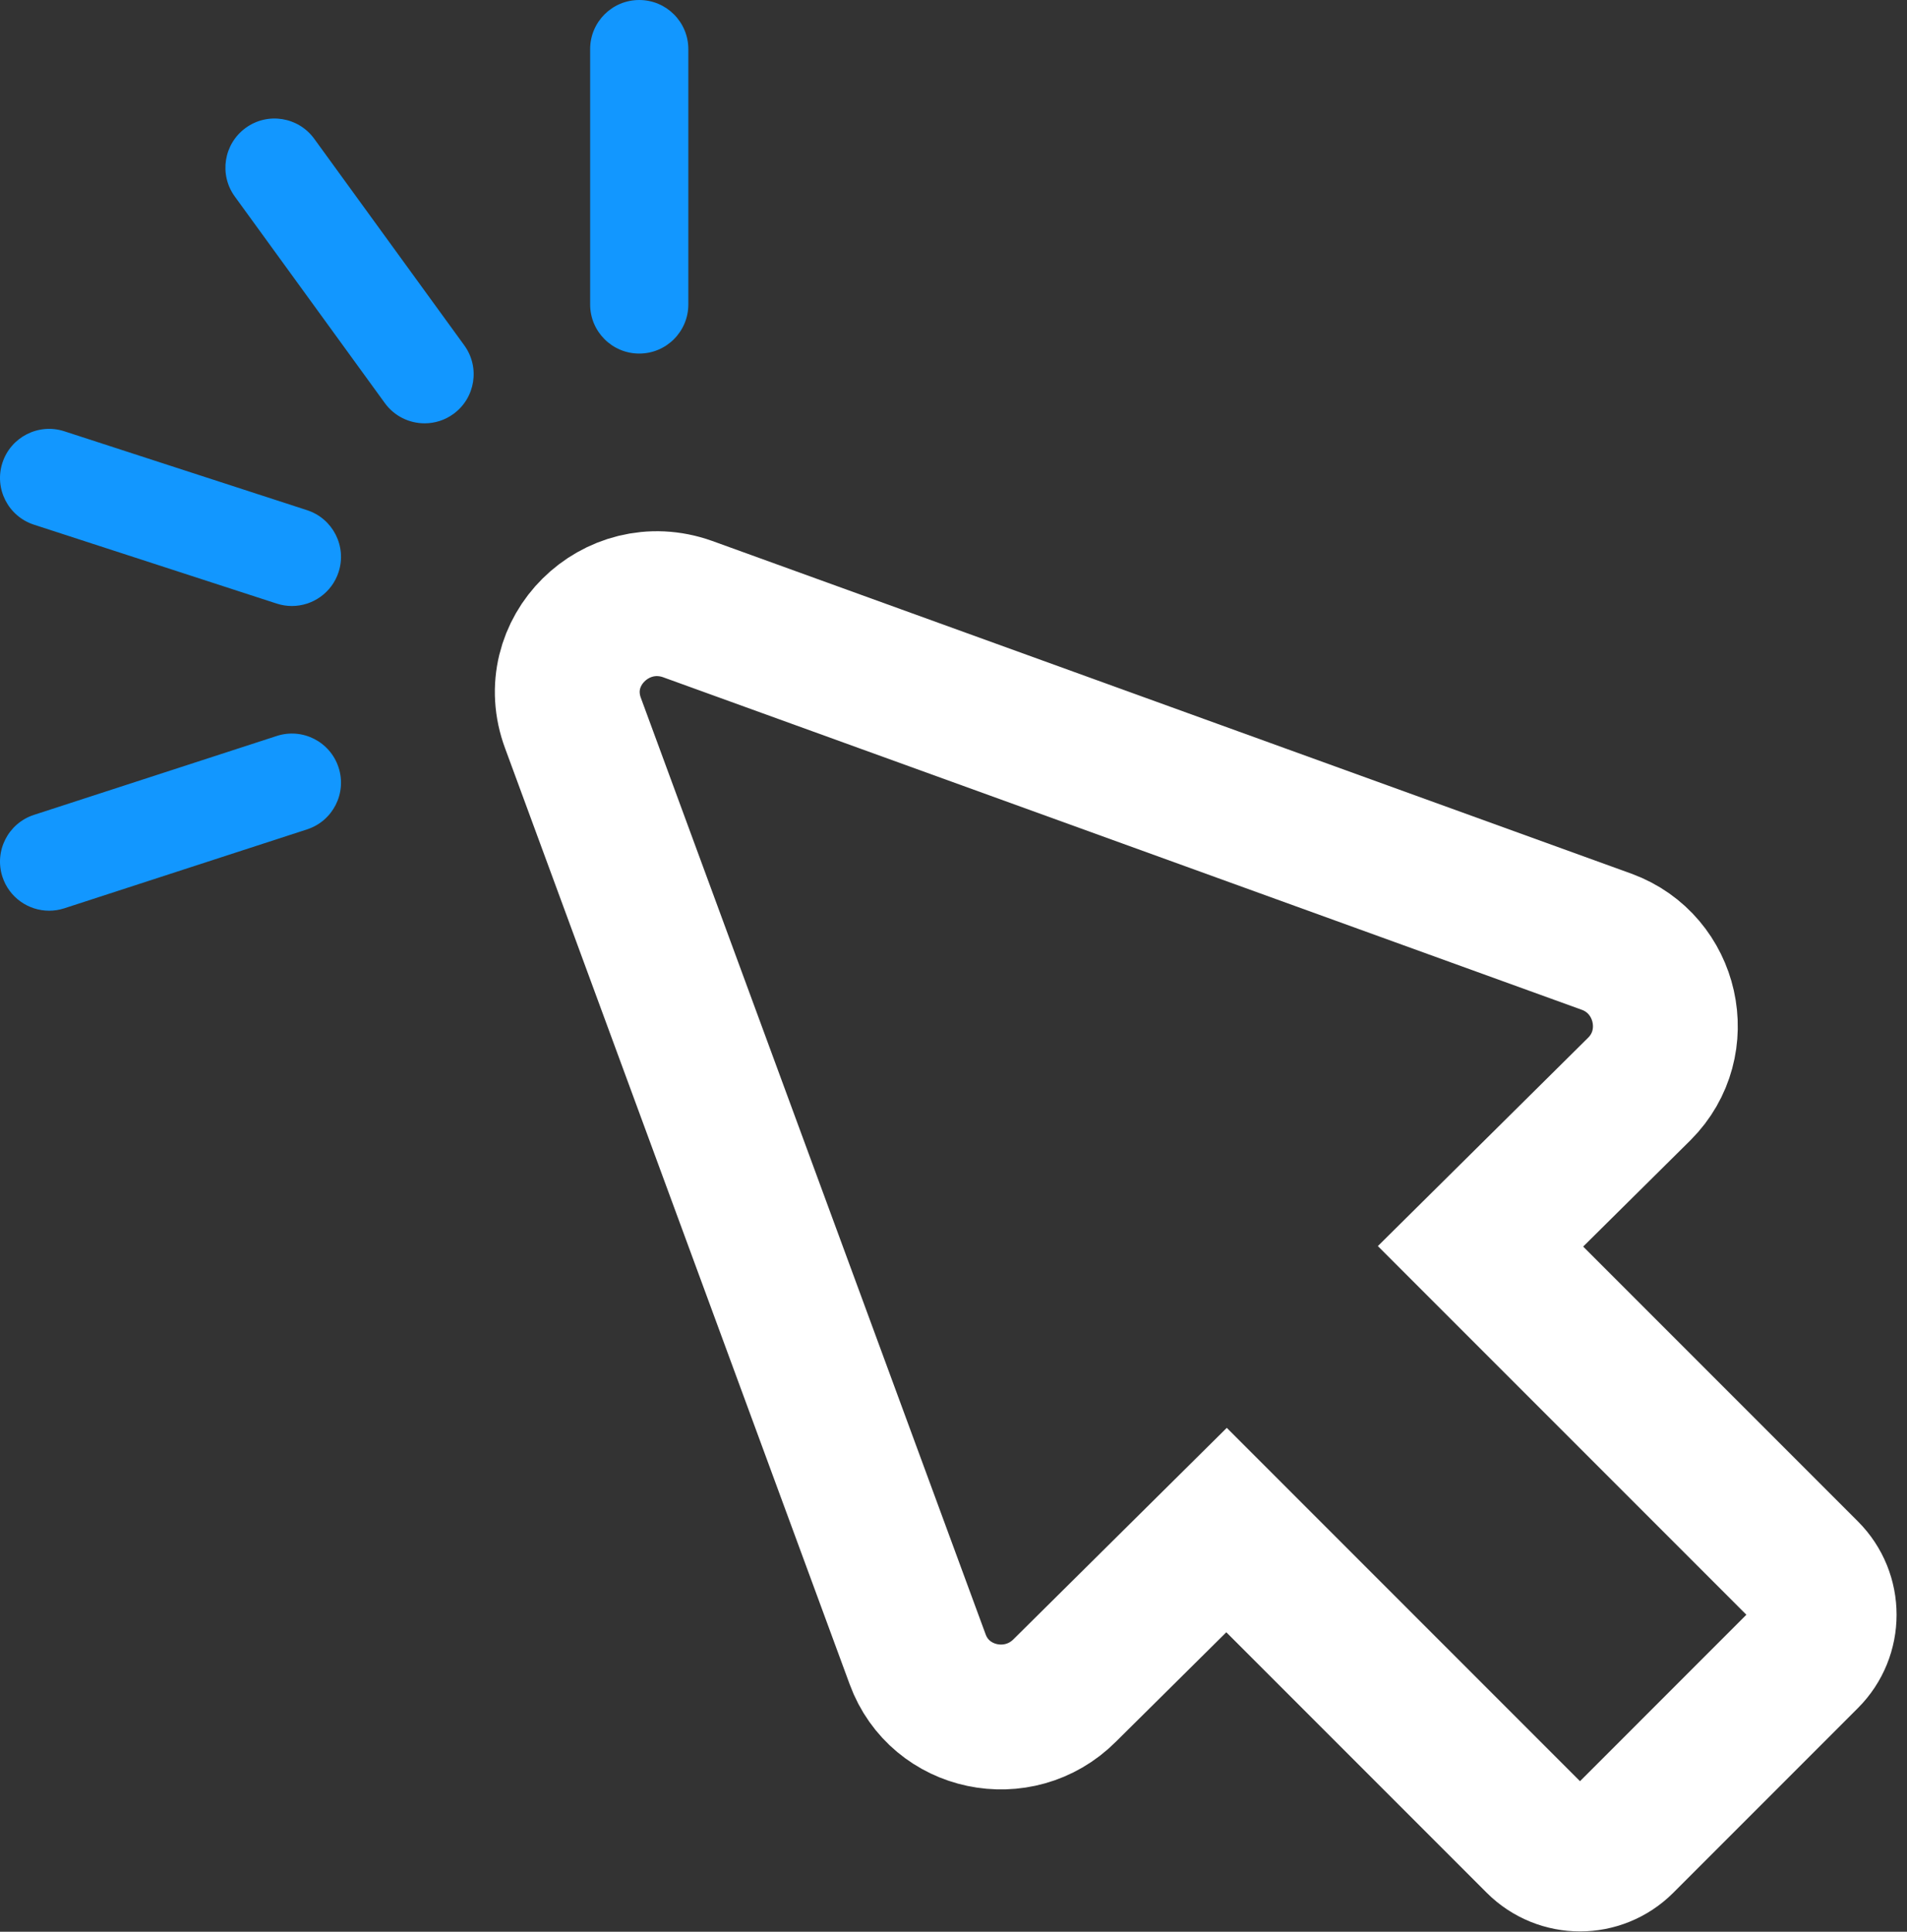 <svg xmlns="http://www.w3.org/2000/svg" width="158" height="160" viewBox="0 0 158 160" fill="none"><rect x="0" y="0" width="158" height="160" fill="#333333" stroke="none"/><path d="M35.18 35.063C33.922 35.063 32.681 34.482 31.885 33.387L19.453 16.276C18.133 14.458 18.536 11.915 20.354 10.595C22.169 9.272 24.716 9.677 26.035 11.495L38.467 28.605C39.788 30.423 39.385 32.967 37.567 34.287C36.846 34.812 36.008 35.063 35.18 35.063Z" fill="#1297FF"></path><path d="M24.185 50.194C23.769 50.194 23.345 50.13 22.927 49.994L2.812 43.458C0.676 42.764 -0.494 40.469 0.2 38.333C0.895 36.196 3.191 35.029 5.326 35.721L25.441 42.257C27.577 42.952 28.747 45.246 28.053 47.382C27.494 49.101 25.899 50.194 24.185 50.194Z" fill="#1297FF"></path><path d="M4.068 75.432C2.354 75.432 0.759 74.339 0.2 72.621C-0.494 70.484 0.676 68.19 2.812 67.495L22.927 60.959C25.062 60.262 27.358 61.434 28.053 63.571C28.747 65.708 27.577 68.002 25.441 68.696L5.326 75.233C4.908 75.369 4.484 75.432 4.068 75.432Z" fill="#1297FF"></path><path d="M52.962 29.285C50.716 29.285 48.895 27.464 48.895 25.218V4.067C48.895 1.821 50.716 0 52.962 0C55.208 0 57.03 1.821 57.03 4.067V25.218C57.03 27.464 55.208 29.285 52.962 29.285Z" fill="#1297FF"></path><path d="M149.692 137.231L134.394 152.53C132.468 154.455 129.347 154.455 127.421 152.53L101.623 126.731L88.211 140.02C84.397 143.835 77.876 142.481 76.03 137.436L47.483 59.918C45.269 54.013 51.052 48.352 56.958 50.444L133.122 78.005C138.167 79.852 139.644 86.373 135.83 90.188L122.664 103.23L149.692 130.259C151.618 132.184 151.618 135.306 149.692 137.231Z" stroke="white" stroke-width="12"></path></svg>